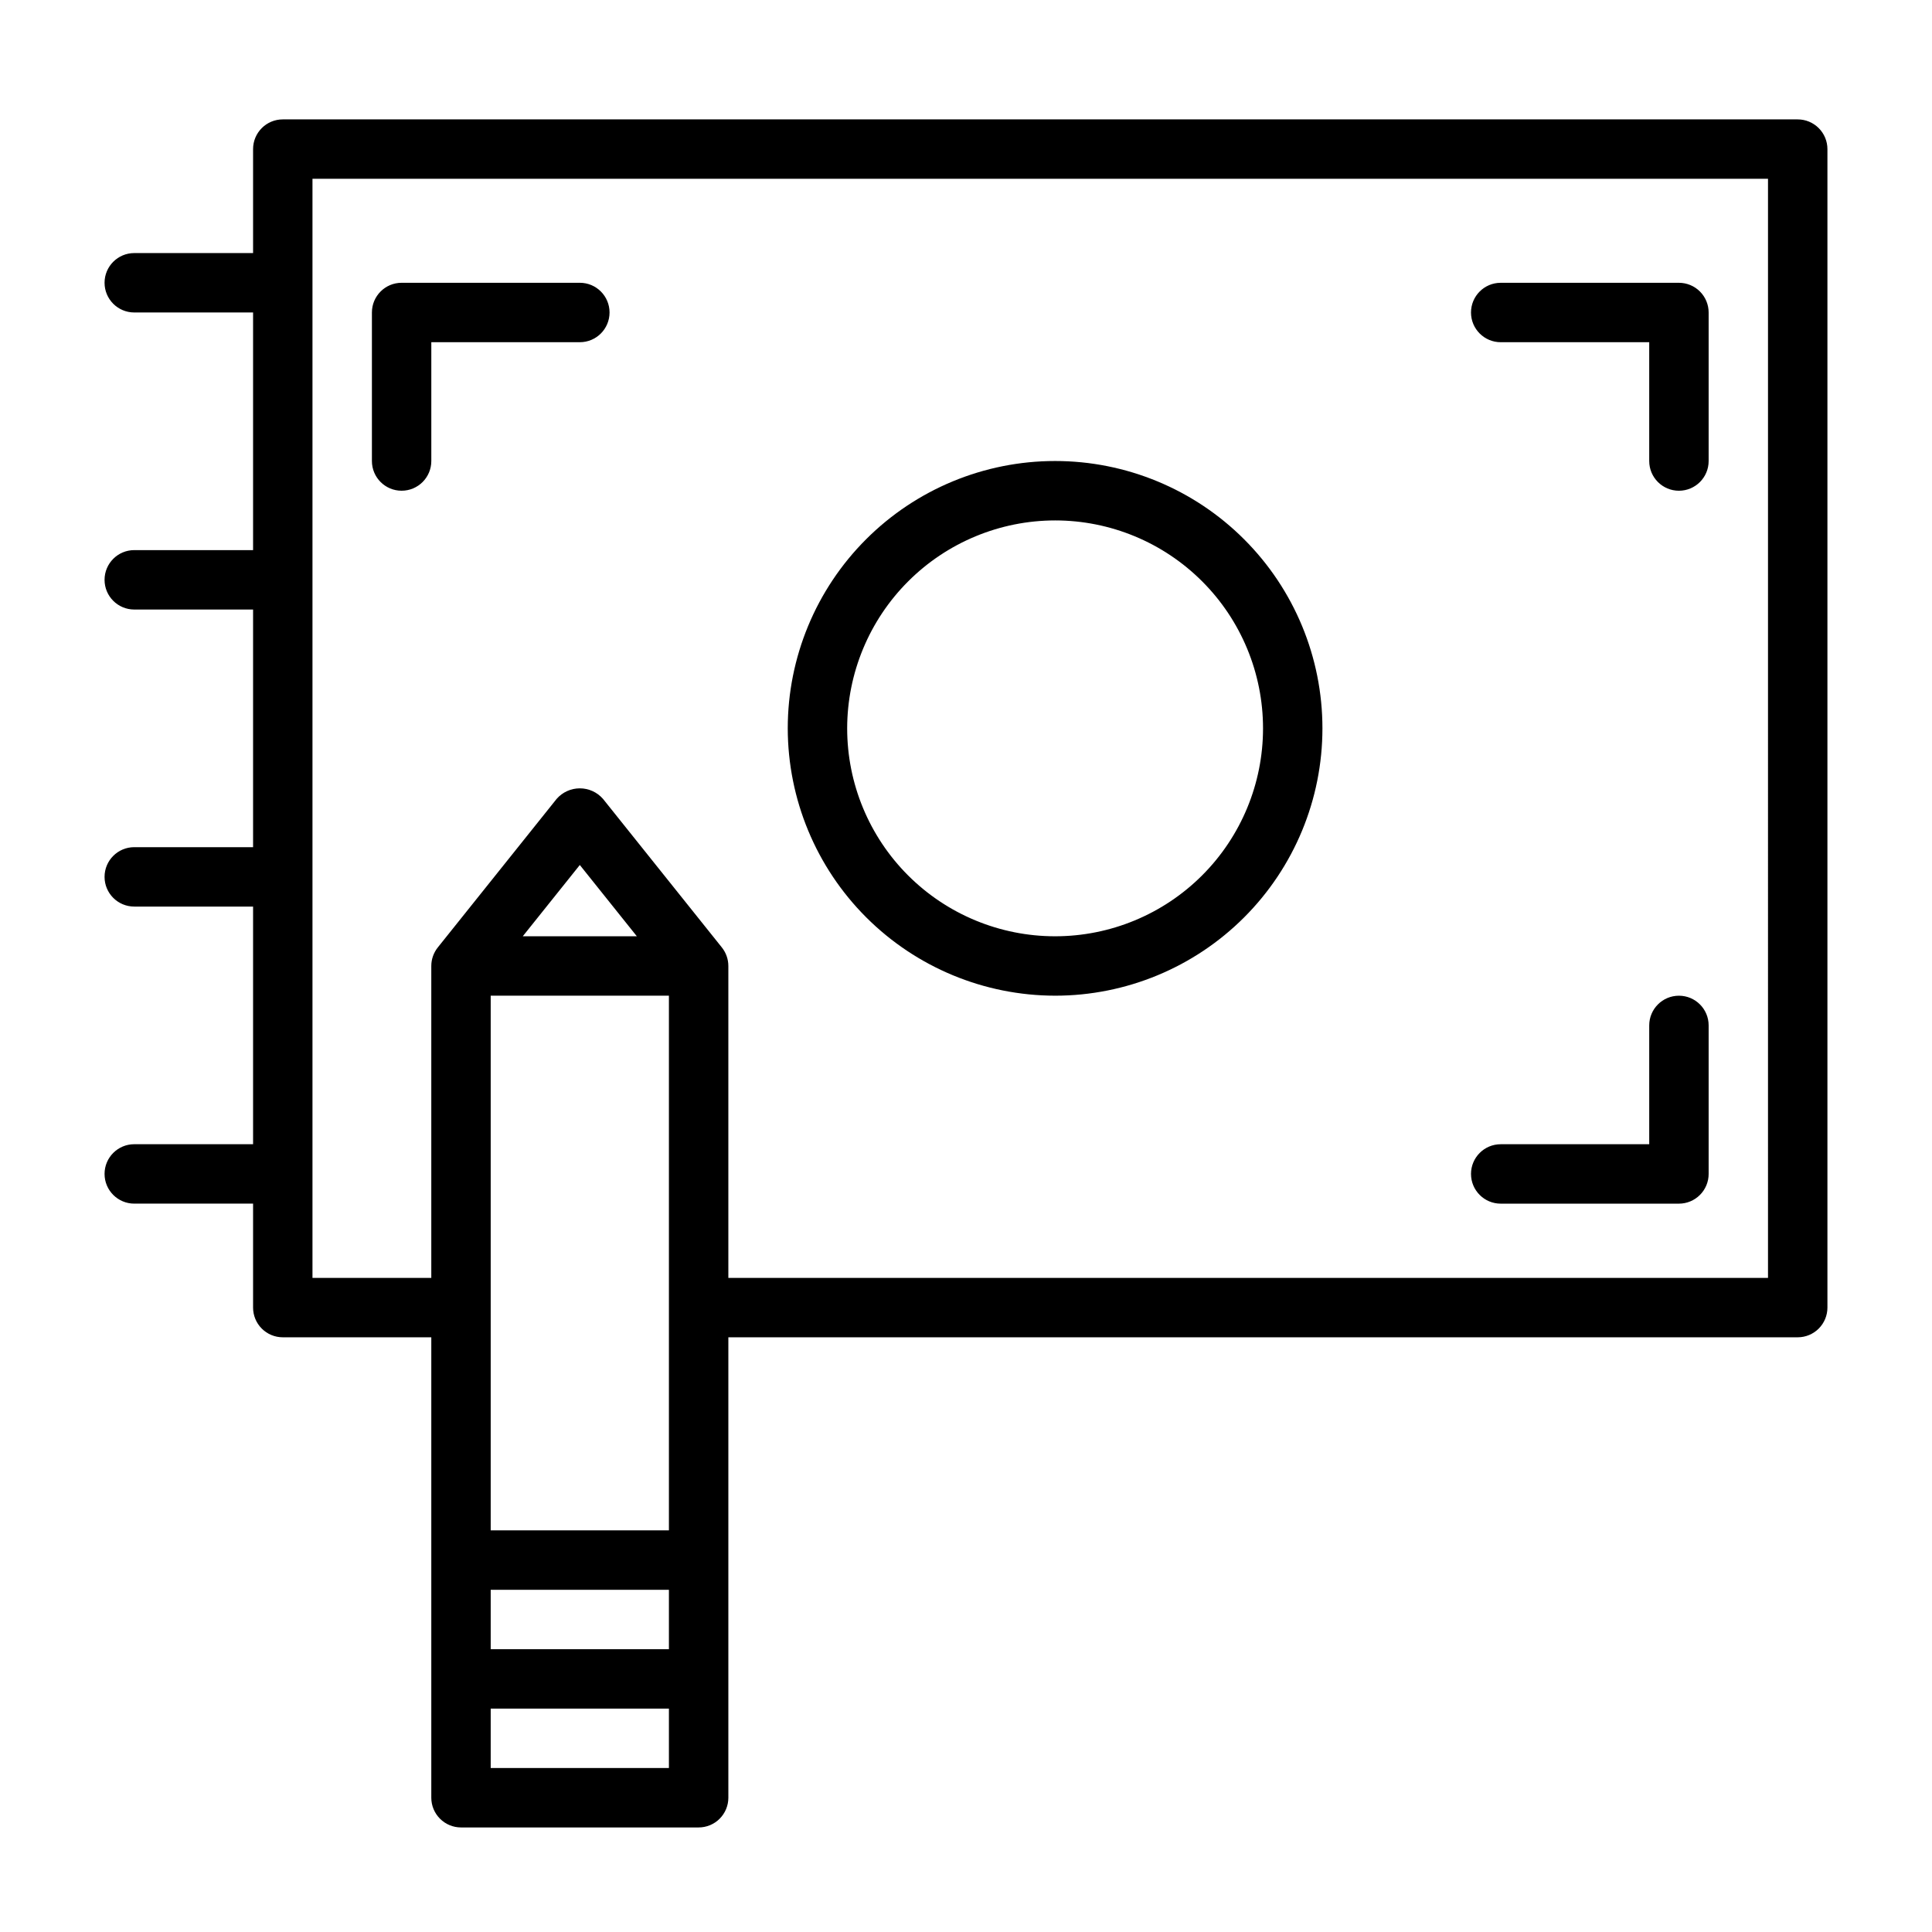 <?xml version="1.0" encoding="UTF-8"?>
<!-- Uploaded to: ICON Repo, www.svgrepo.com, Generator: ICON Repo Mixer Tools -->
<svg fill="#000000" width="800px" height="800px" version="1.1" viewBox="144 144 512 512" xmlns="http://www.w3.org/2000/svg">
 <path d="m620.41 175.64h-401.47c-4.348 0-7.871 3.527-7.871 7.875v27.551h-31.488c-4.348 0-7.871 3.523-7.871 7.871s3.523 7.871 7.871 7.871h31.488v62.977h-31.488c-4.348 0-7.871 3.527-7.871 7.875 0 4.348 3.523 7.871 7.871 7.871h31.488v62.977h-31.488c-4.348 0-7.871 3.523-7.871 7.871 0 4.348 3.523 7.871 7.871 7.871h31.488v62.977h-31.488c-4.348 0-7.871 3.523-7.871 7.871 0 4.348 3.523 7.875 7.871 7.875h31.488v27.551c0 2.086 0.828 4.09 2.305 5.566s3.481 2.305 5.566 2.305h39.359v122.02c0 2.09 0.832 4.09 2.309 5.566 1.477 1.477 3.477 2.309 5.566 2.309h62.977-0.004c2.09 0 4.094-0.832 5.566-2.309 1.477-1.477 2.309-3.477 2.309-5.566v-122.02h283.39c2.09 0 4.09-0.828 5.566-2.305 1.477-1.477 2.309-3.481 2.309-5.566v-307.01c0-2.09-0.832-4.09-2.309-5.566-1.477-1.477-3.477-2.309-5.566-2.309zm-299.14 405.41h-47.23v-15.742h47.23zm-47.23-31.488v-141.7h47.23v141.7zm8.5-157.44 15.117-18.891 15.113 18.891zm-8.5 220.42v-15.742h47.23v15.742zm338.5-129.89h-275.52v-82.656c0-1.789-0.609-3.523-1.727-4.922l-31.488-39.359c-1.547-1.777-3.789-2.797-6.144-2.797-2.359 0-4.602 1.02-6.148 2.797l-31.488 39.359c-1.117 1.398-1.727 3.133-1.727 4.922v82.656h-31.488v-291.27h385.73zm-188.93-74.785c18.793 0 36.812-7.465 50.098-20.75 13.289-13.289 20.75-31.309 20.75-50.098 0-18.793-7.461-36.812-20.75-50.098-13.285-13.289-31.305-20.75-50.098-20.75-18.789 0-36.809 7.461-50.098 20.75-13.285 13.285-20.75 31.305-20.75 50.098 0.023 18.781 7.496 36.789 20.777 50.07s31.289 20.754 50.07 20.777zm0-125.95c14.617 0 28.633 5.805 38.965 16.141 10.336 10.332 16.141 24.348 16.141 38.965 0 14.613-5.805 28.629-16.141 38.965-10.332 10.332-24.348 16.137-38.965 16.137-14.613 0-28.629-5.805-38.965-16.137-10.332-10.336-16.137-24.352-16.137-38.965 0.016-14.609 5.828-28.617 16.156-38.945 10.332-10.332 24.336-16.145 38.945-16.16zm-181.05-15.742v-39.363c0-4.348 3.523-7.871 7.871-7.871h47.234c4.348 0 7.871 3.523 7.871 7.871s-3.523 7.875-7.871 7.875h-39.363v31.488c0 4.348-3.523 7.871-7.871 7.871-4.348 0-7.871-3.523-7.871-7.871zm291.27 188.93c0-4.348 3.523-7.871 7.871-7.871h39.359v-31.488c0-4.348 3.523-7.871 7.871-7.871 4.348 0 7.875 3.523 7.875 7.871v39.359c0 2.09-0.832 4.09-2.309 5.566-1.477 1.477-3.477 2.309-5.566 2.309h-47.23c-4.348 0-7.871-3.527-7.871-7.875zm0-228.29c0-4.348 3.523-7.871 7.871-7.871h47.23c2.09 0 4.09 0.828 5.566 2.305 1.477 1.477 2.309 3.481 2.309 5.566v39.363c0 4.348-3.527 7.871-7.875 7.871-4.348 0-7.871-3.523-7.871-7.871v-31.488h-39.359c-4.348 0-7.871-3.527-7.871-7.875z"/>
</svg>